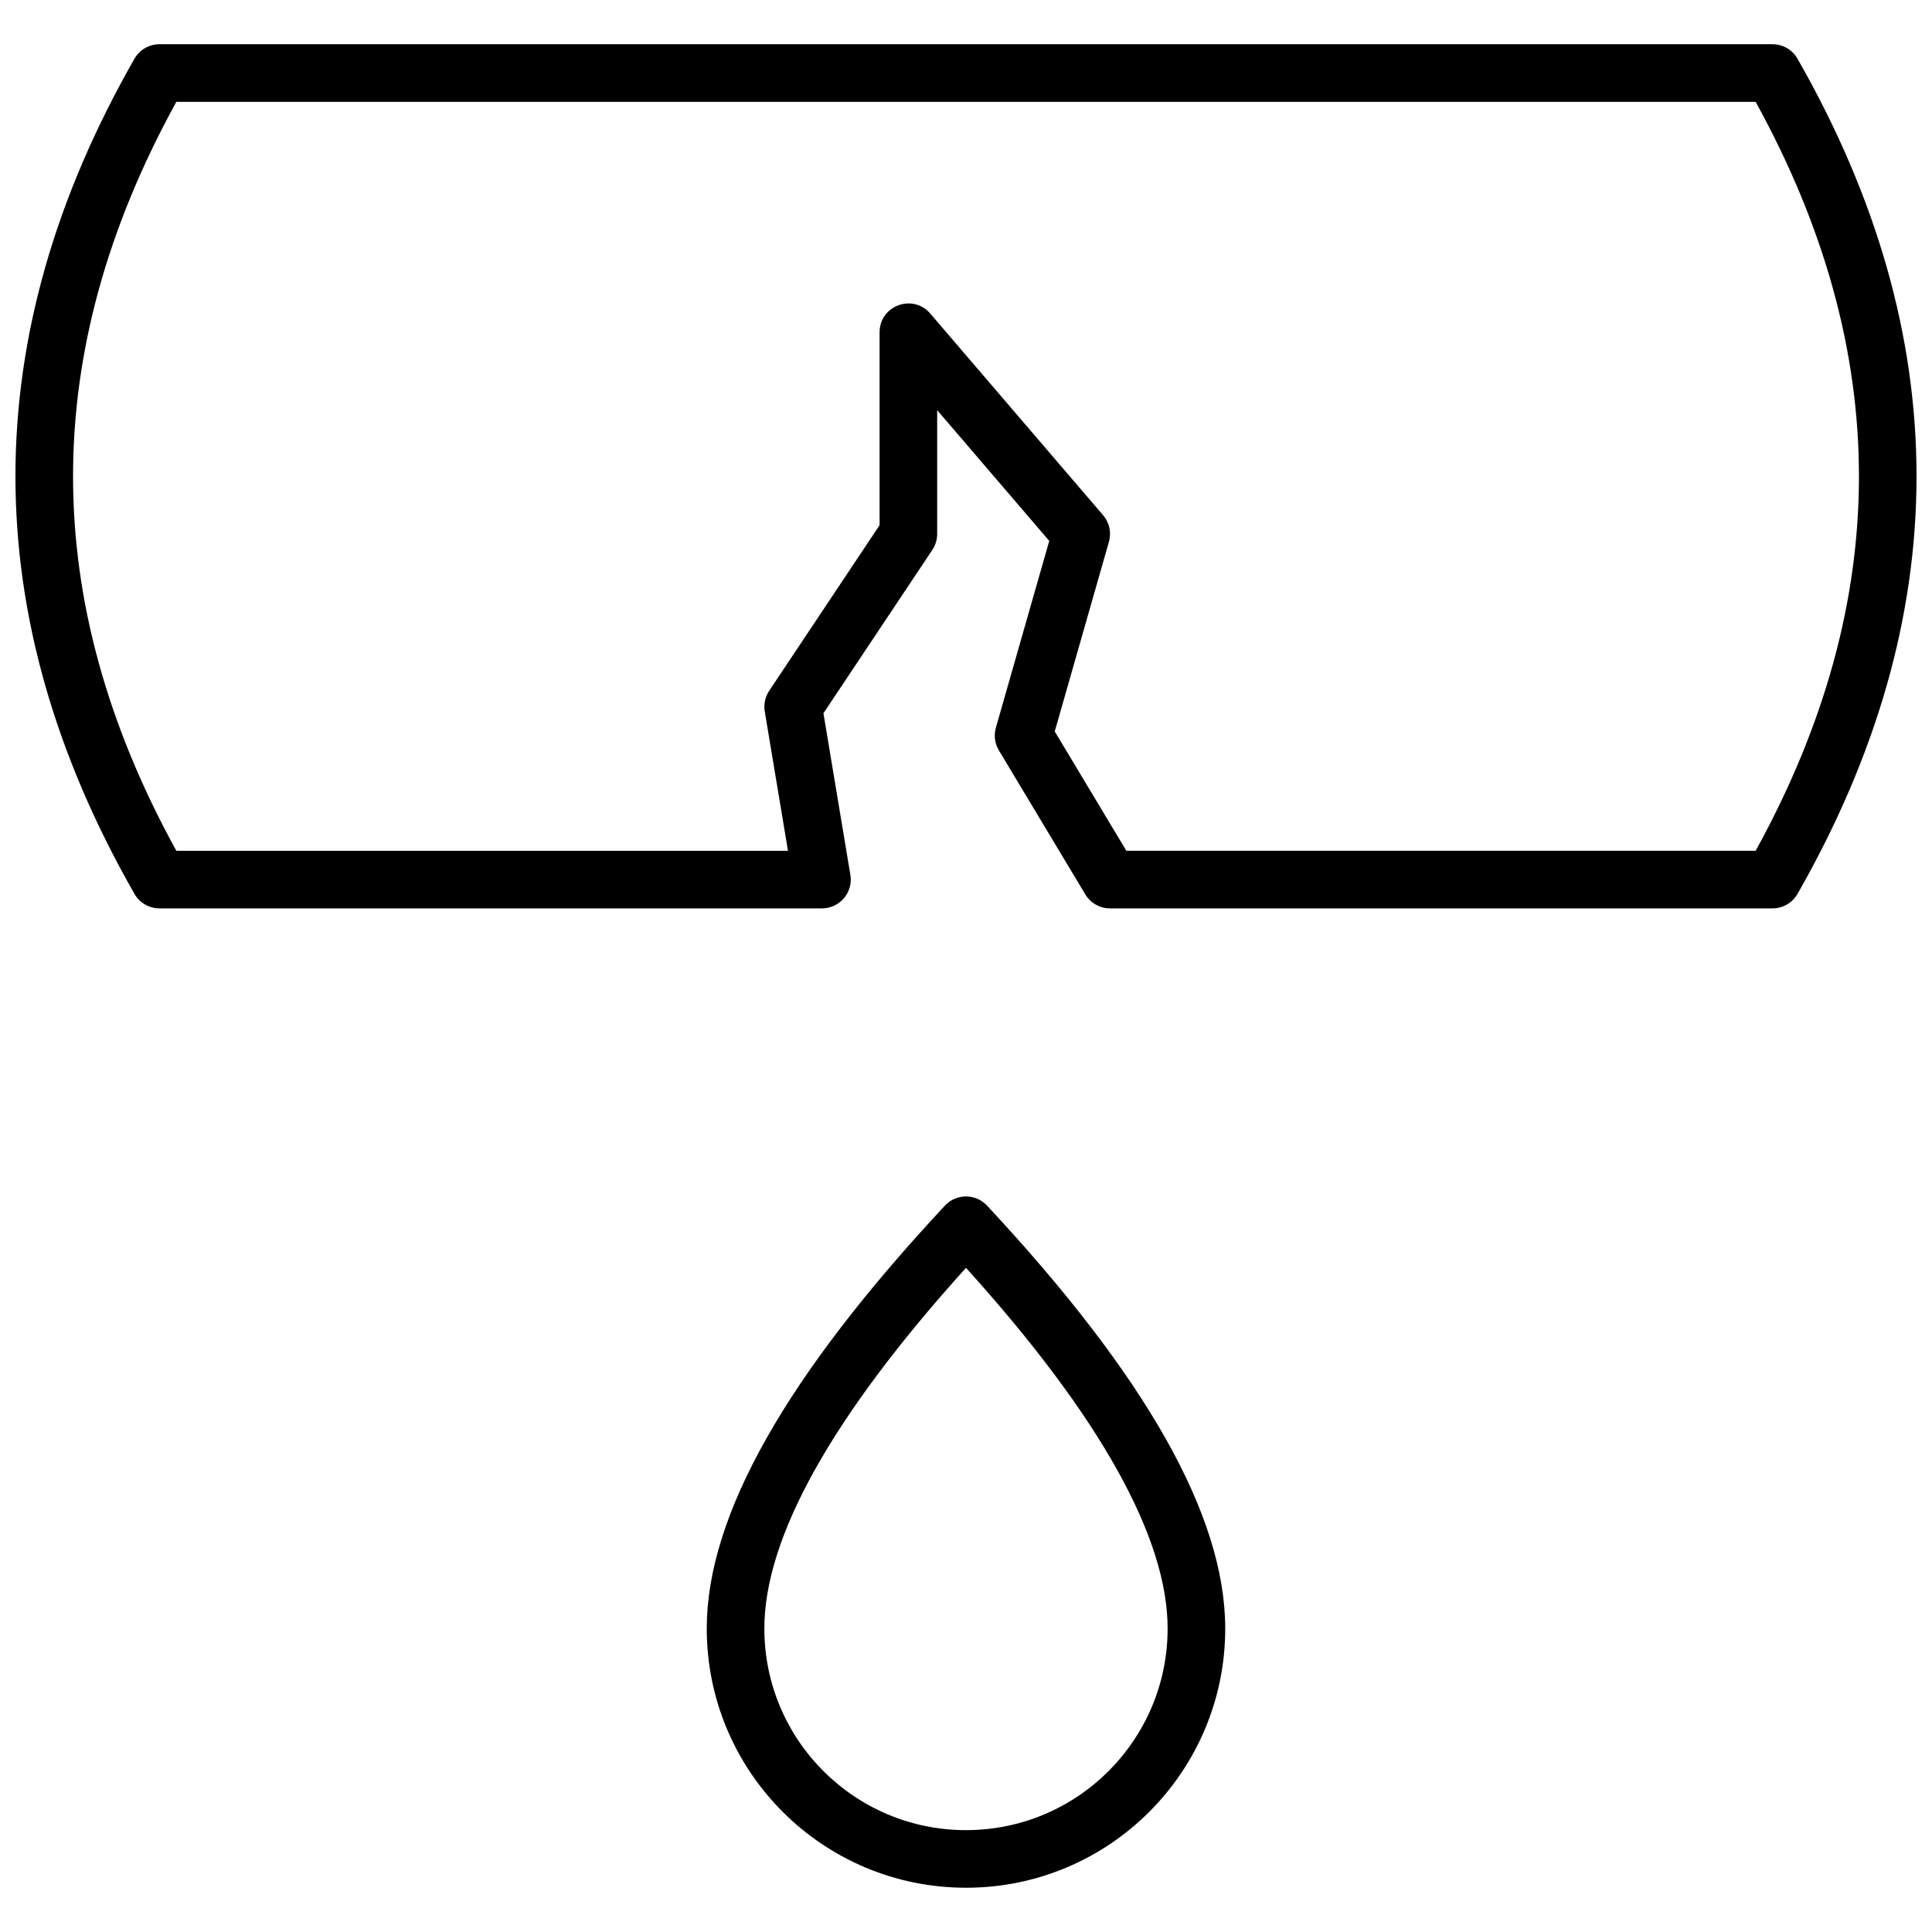 <?xml version="1.0" encoding="UTF-8"?>
<!-- Uploaded to: SVG Repo, www.svgrepo.com, Generator: SVG Repo Mixer Tools -->
<svg width="800px" height="800px" version="1.1" viewBox="144 144 512 512" xmlns="http://www.w3.org/2000/svg">
 <defs>
  <clipPath id="a">
   <path d="m148.09 155h503.81v490h-503.81z"/>
  </clipPath>
 </defs>
 <g clip-path="url(#a)">
  <path d="m362.22 333.02 7.137 42.824c0.777 4.652-2.812 8.887-7.527 8.887h-175.57c-2.738 0-5.269-1.465-6.629-3.844-20.992-36.738-31.539-73.652-31.539-110.66 0-37.004 10.547-73.922 31.539-110.66 1.359-2.379 3.891-3.848 6.629-3.848h427.47c2.742 0 5.269 1.469 6.629 3.848 20.992 36.734 31.539 73.652 31.539 110.66 0 37.004-10.547 73.918-31.539 110.66-1.359 2.379-3.887 3.844-6.629 3.844h-175.57c-2.68 0-5.164-1.406-6.543-3.703l-22.902-38.168c-1.086-1.812-1.375-3.996-0.793-6.027l14.141-49.484-29.703-34.652v32.801c0 1.508-0.445 2.981-1.281 4.234zm-198.86-62.789c0 32.969 9.094 66.02 27.371 99.234h162.09l-6.152-36.914c-0.32-1.91 0.102-3.875 1.18-5.488l29.25-43.879v-51.121c0-7.086 8.816-10.348 13.43-4.969l45.801 53.434c1.668 1.949 2.25 4.602 1.543 7.066l-14.355 50.25 18.973 31.621h166.78c18.277-33.215 27.371-66.266 27.371-99.234s-9.094-66.023-27.371-99.234h-418.54c-18.277 33.211-27.371 66.266-27.371 99.234zm236.64 374.04c-37.945 0-68.703-30.758-68.703-68.699 0-30.008 21.203-67.113 63.117-112.07 3.019-3.238 8.148-3.238 11.168 0 41.914 44.961 63.117 82.066 63.117 112.07 0 37.941-30.758 68.699-68.699 68.699zm-53.438-68.699c0 29.508 23.926 53.434 53.438 53.434 29.508 0 53.434-23.926 53.434-53.434 0-23.93-17.672-56.008-53.434-95.582-35.766 39.574-53.438 71.652-53.438 95.582z"/>
 </g>
</svg>
